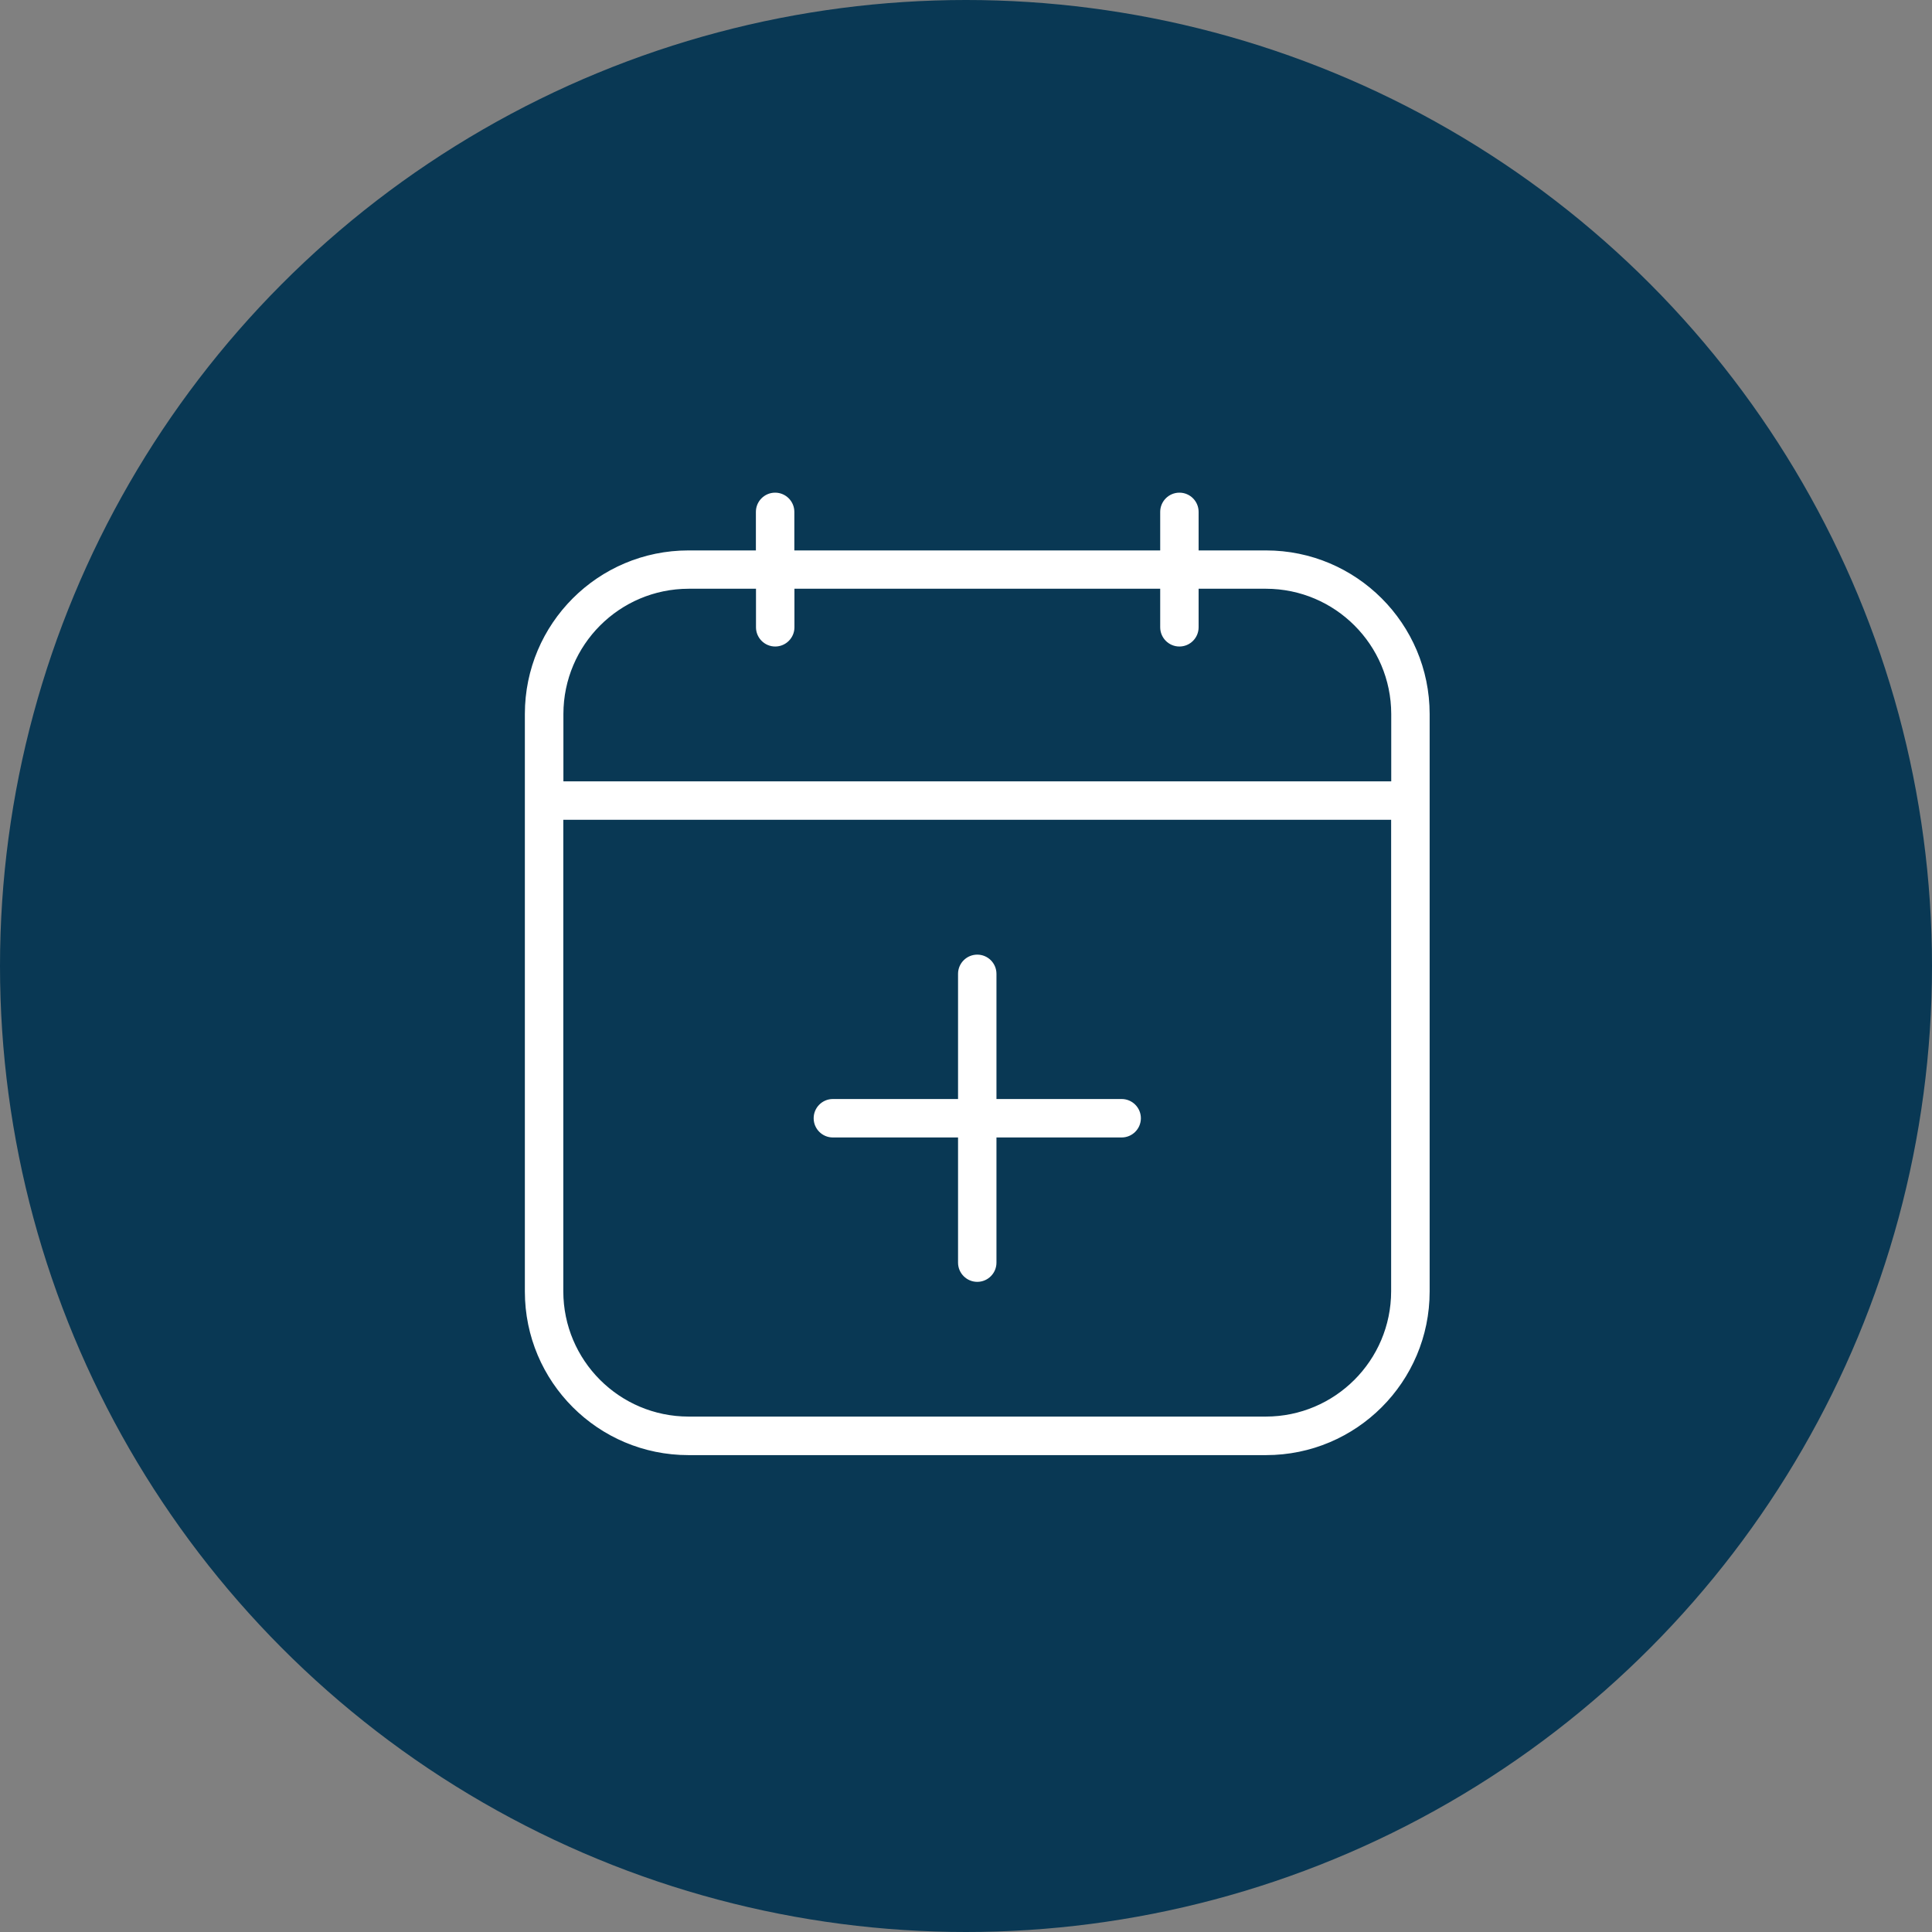 <svg xmlns="http://www.w3.org/2000/svg" width="60" height="60" viewBox="0 0 60 60" fill="none"><rect x="0" y="0" width="60" height="60" fill="#808080" stroke="none"/><circle cx="30" cy="30" r="30" fill="#093854"></circle><path d="M37.374 16.794V16.944H37.525H39.318C42.204 16.944 44.546 19.286 44.549 22.172V40.109C44.549 42.998 42.207 45.34 39.318 45.34H21.381C18.492 45.34 16.15 42.998 16.15 40.109V22.175C16.15 19.286 18.492 16.944 21.381 16.944H23.175H23.325V16.794V15.897C23.325 15.485 23.66 15.15 24.072 15.15C24.484 15.15 24.819 15.485 24.819 15.897V16.794V16.944H24.969H35.731H35.881V16.794V15.897C35.881 15.485 36.216 15.15 36.628 15.15C37.04 15.15 37.374 15.485 37.374 15.897V16.794ZM43.053 40.106V40.106V25.759V25.609H42.903H17.794H17.644V25.759L17.644 40.106L17.644 40.106C17.647 42.168 19.319 43.84 21.381 43.843H21.381H39.315H39.315C41.377 43.84 43.049 42.168 43.053 40.106ZM17.647 23.965V24.116H17.797H42.903H42.906H43.056V23.965V22.172V22.172C43.052 20.11 41.38 18.438 39.319 18.434H39.318H37.525H37.374V18.584V19.481C37.374 19.893 37.04 20.228 36.628 20.228C36.216 20.228 35.881 19.893 35.881 19.481V18.584V18.434H35.731H24.972H24.822V18.584V19.481C24.822 19.893 24.487 20.228 24.075 20.228C23.663 20.228 23.328 19.893 23.328 19.481V18.584V18.434H23.178H21.384L21.384 18.434C19.322 18.438 17.65 20.11 17.647 22.172V22.172V23.965ZM29.453 33.981H29.603V33.831V30.244C29.603 29.831 29.938 29.497 30.35 29.497C30.762 29.497 31.096 29.831 31.096 30.244V33.831V33.981H31.247H34.834C35.246 33.981 35.581 34.316 35.581 34.728C35.581 35.14 35.246 35.475 34.834 35.475H31.247H31.096V35.625V39.212C31.096 39.624 30.762 39.959 30.35 39.959C29.938 39.959 29.603 39.624 29.603 39.212V35.625V35.475H29.453H25.865C25.453 35.475 25.119 35.14 25.119 34.728C25.119 34.316 25.453 33.981 25.865 33.981H29.453Z" fill="white" stroke="#093854" stroke-width="0.3"></path></svg>